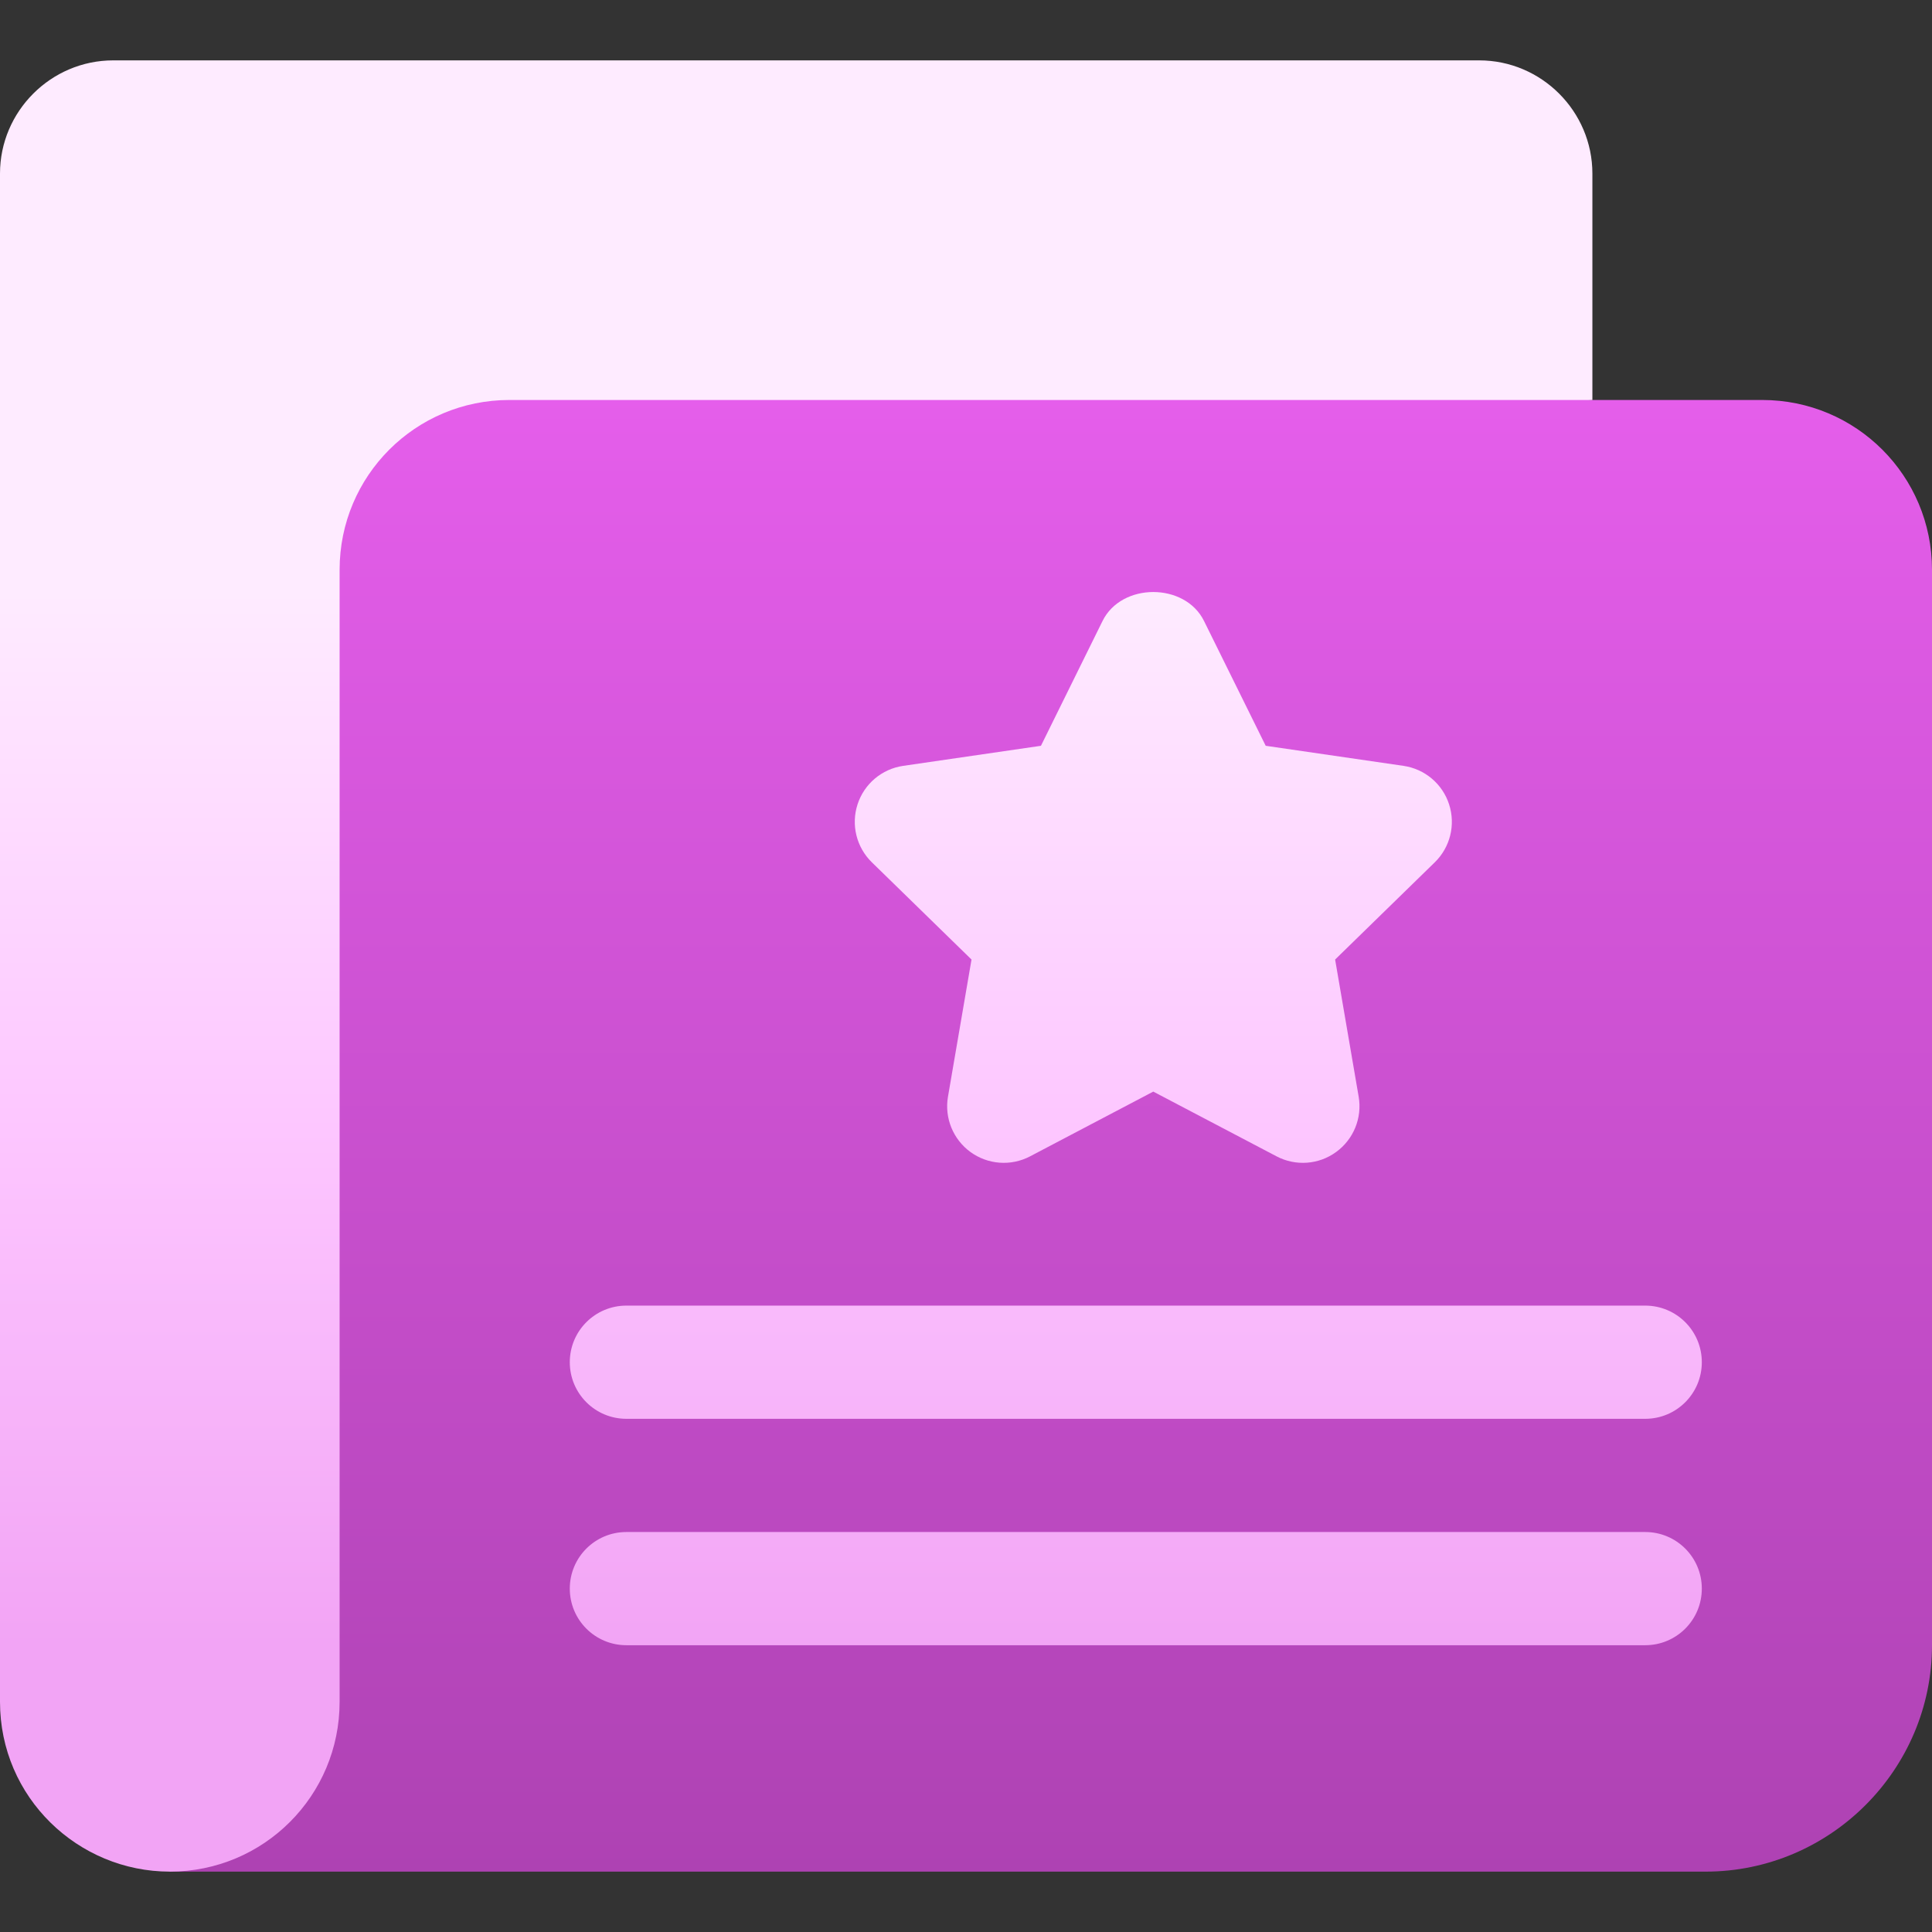 <svg xmlns="http://www.w3.org/2000/svg" version="1.1" xmlns:xlink="http://www.w3.org/1999/xlink" xmlns:svgjs="http://svgjs.com/svgjs" width="512" height="512" x="0" y="0" viewBox="0 0 512 512" style="enable-background:new 0 0 512 512" xml:space="preserve" class=""><rect x="0" y="0" width="512" height="512" fill="#333333" stroke="none"/><g><linearGradient xmlns="http://www.w3.org/2000/svg" id="SVGID_1_" gradientUnits="userSpaceOnUse" x1="278.5" x2="278.5" y1="496" y2="76"><stop stop-opacity="1" stop-color="#ae42b3" offset="0"></stop><stop stop-opacity="1" stop-color="#e960ef" offset="1"></stop></linearGradient><linearGradient xmlns="http://www.w3.org/2000/svg" id="SVGID_00000088829771342125948910000000362415376384087712_" gradientUnits="userSpaceOnUse" x1="225.5" x2="225.5" y1="436" y2="156.892"><stop stop-opacity="1" stop-color="#f2a4f5" offset="0"></stop><stop stop-opacity="1" stop-color="#fdc7ff" offset="0.503"></stop><stop stop-opacity="1" stop-color="#feebff" offset="1"></stop></linearGradient><g xmlns="http://www.w3.org/2000/svg"><g><g><path d="m467 106h-45l-287-30-75 75-15 345h407c32.999 0 60-27.001 60-60v-285c0-24.9-20.1-45-45-45z" fill="url(#SVGID_1_)" data-original="url(#SVGID_1_)"></path></g></g><g><g><path d="m422 46c0-16.5-13.5-30-30-30h-362c-16.5 0-30 13.5-30 30v405c0 25.389 20.715 45 45 45 24.901 0 45-20.102 45-45v-300c0-24.9 20.099-45 45-45h287zm-271 315c0 8.291 6.709 15 15 15h270c8.291 0 15-6.709 15-15s-6.709-15-15-15h-270c-8.291 0-15 6.709-15 15zm285 45h-270c-8.291 0-15 6.709-15 15s6.709 15 15 15h270c8.291 0 15-6.709 15-15s-6.709-15-15-15zm-51.973-192.832c-1.758-5.435-6.445-9.39-12.1-10.21l-36.504-5.317-16.348-33.076c-5.039-10.225-21.855-10.239-26.895.015l-16.318 33.062-36.504 5.317c-5.654.82-10.342 4.775-12.1 10.21-1.758 5.42-.293 11.382 3.809 15.366l26.396 25.752-6.24 36.343c-.967 5.625 1.348 11.309 5.977 14.678 4.56 3.305 10.675 3.823 15.791 1.128l32.637-17.153 32.666 17.153c5.039 2.651 11.162 2.241 15.791-1.143 4.629-3.354 6.943-9.038 5.977-14.663l-6.24-36.343 26.396-25.752c4.102-3.985 5.567-9.947 3.809-15.367z" fill="url(#SVGID_00000088829771342125948910000000362415376384087712_)" data-original="url(#SVGID_00000088829771342125948910000000362415376384087712_)"></path></g></g></g></g></svg>